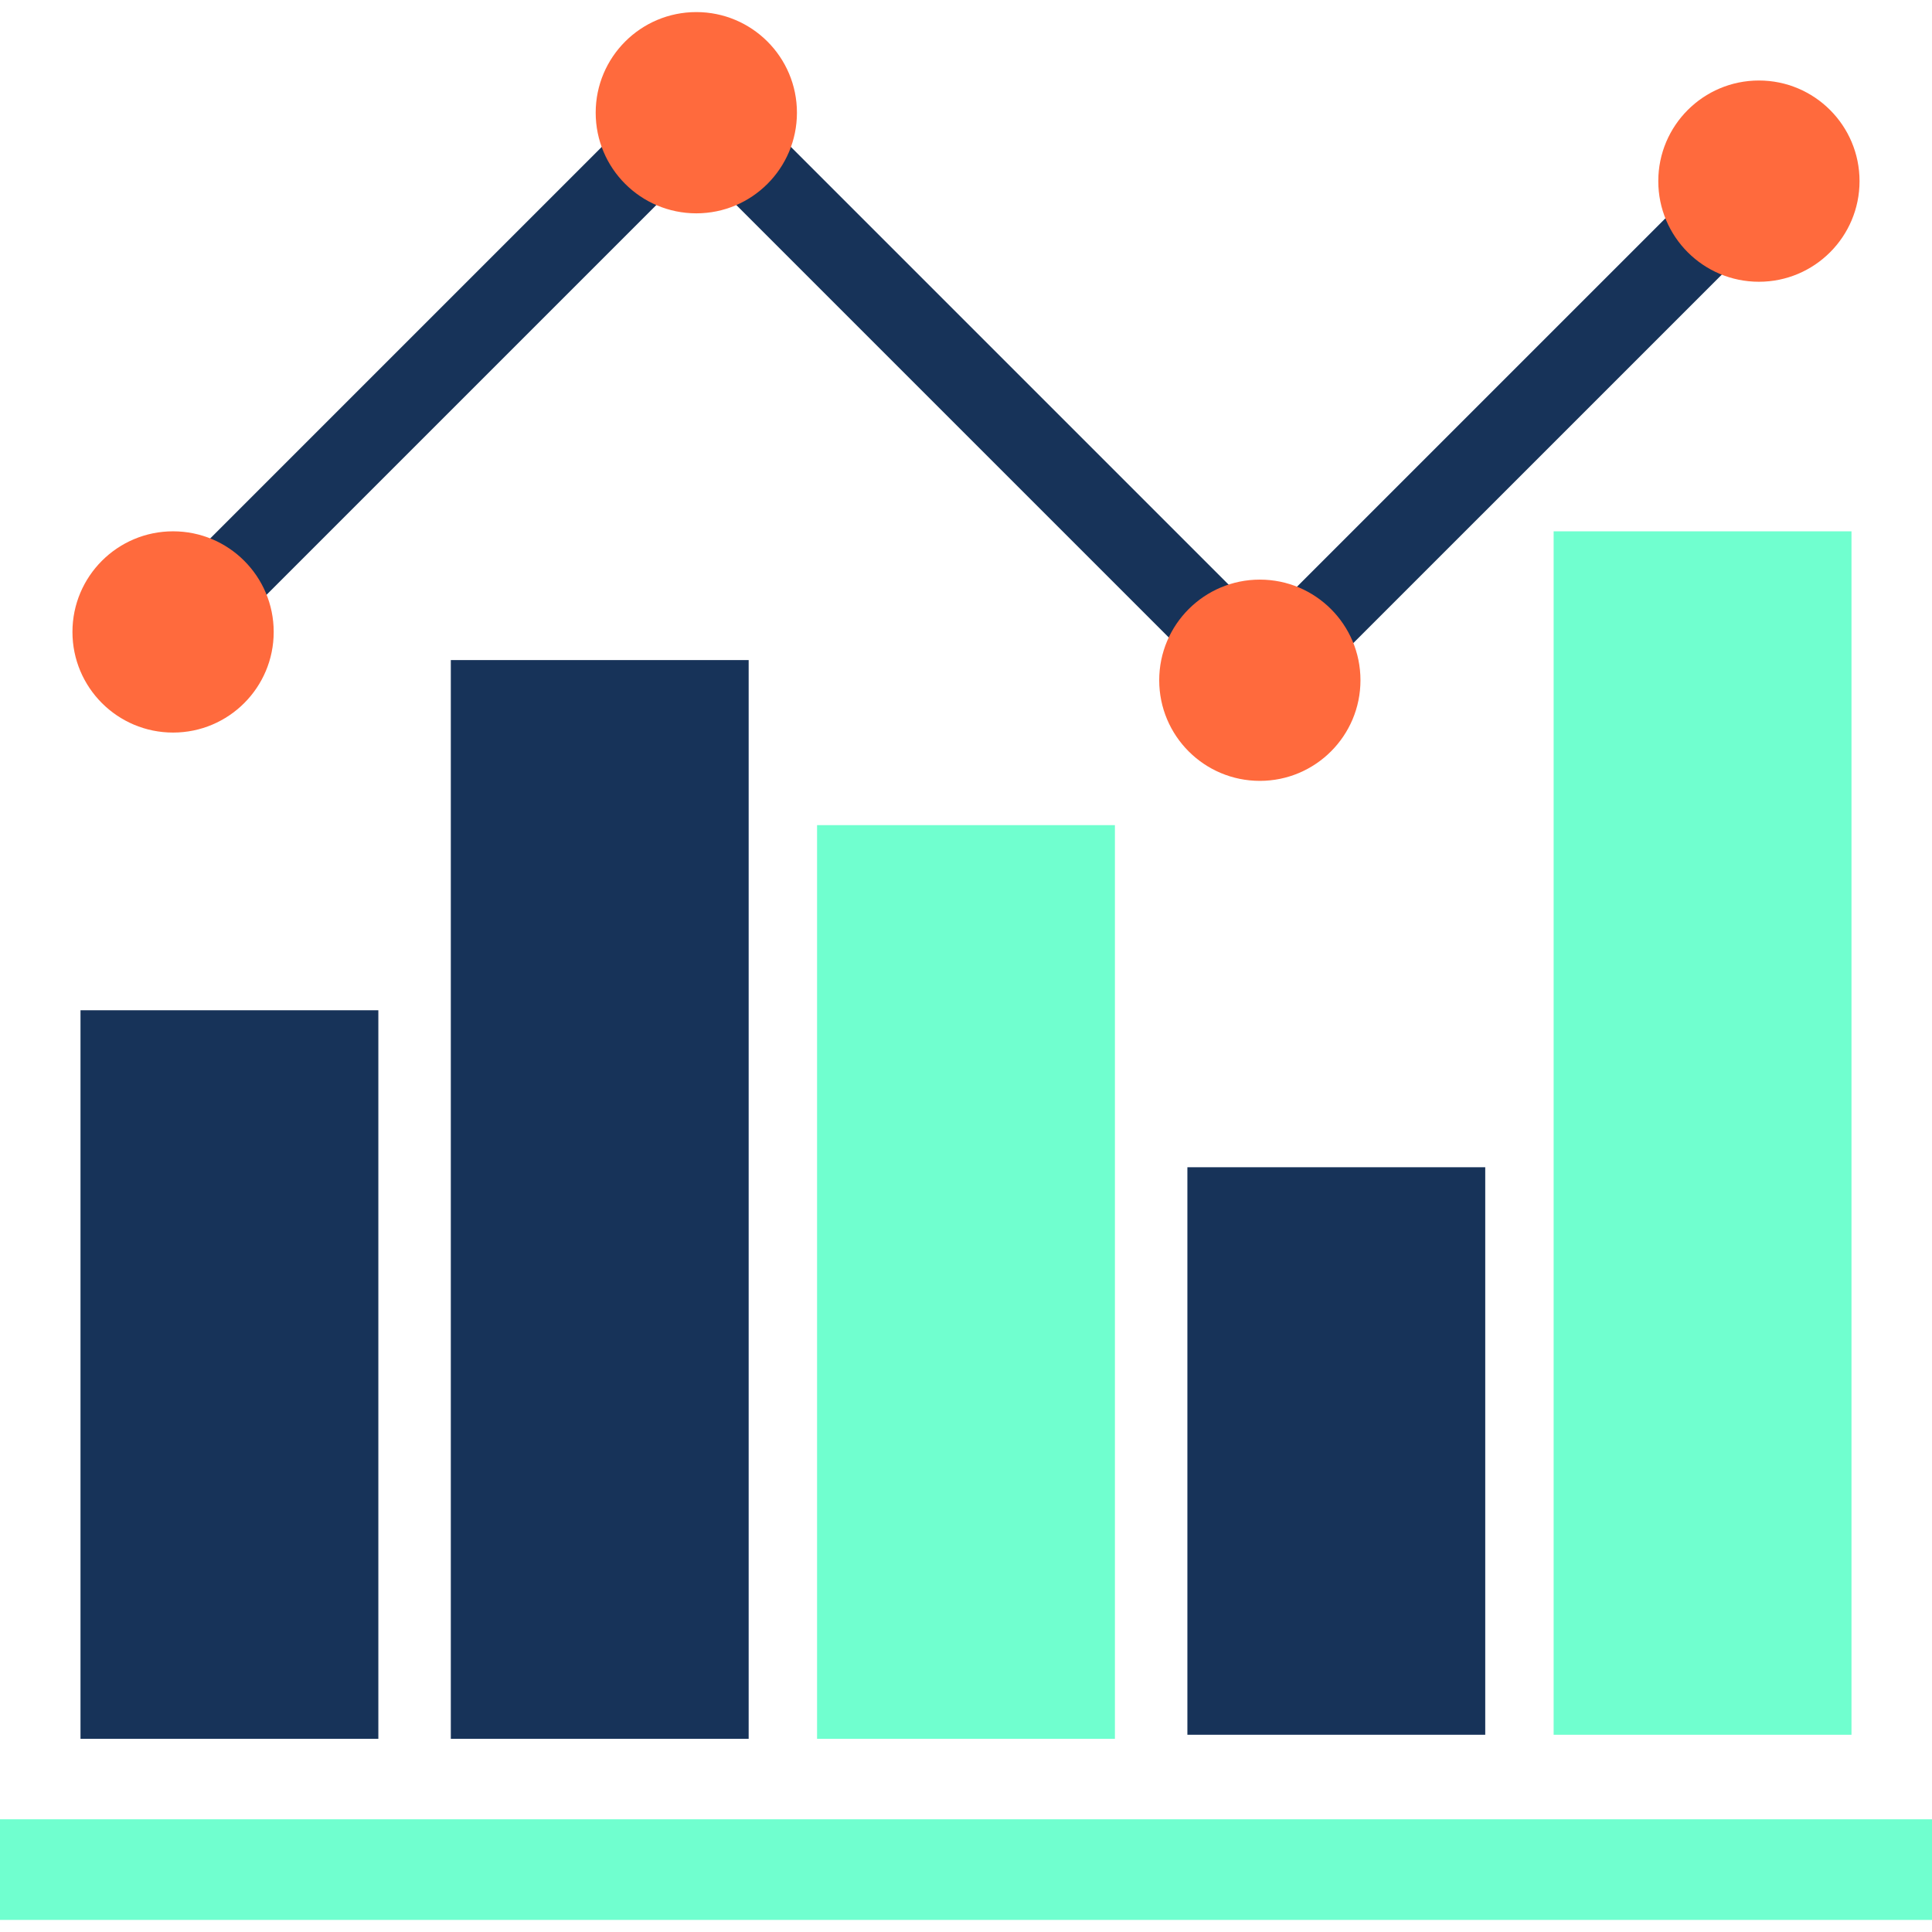 <svg xmlns="http://www.w3.org/2000/svg" version="1.1" xmlns:xlink="http://www.w3.org/1999/xlink" width="512" height="512" x="0" y="0" viewBox="0 0 512 512" style="enable-background:new 0 0 512 512" xml:space="preserve" class=""><g><path d="M0 482.132h512v26.667H0z" style="" fill="#70ffcf" data-original="#acb3ba" class="" opacity="1"></path><path d="M21.333 267.732h78.933v193.07H21.333z" style="" fill="#173359" data-original="#cdd6e0" class="" opacity="1"></path><path d="M119.47 174.931h78.933v285.87H119.47z" style="" fill="#173359" data-original="#4cdbc4" class="" opacity="1"></path><path d="M216.53 218.671h78.933v242.13H216.53z" style="" fill="#70ffcf" data-original="#ffd15c" class="" opacity="1"></path><path d="M314.67 309.331h78.933v150.4H314.67z" style="" fill="#173359" data-original="#84dbff" class="" opacity="1"></path><path d="M411.73 140.801h78.933v318.93H411.73z" style="" fill="#70ffcf" data-original="#ff7058" class="" opacity="1"></path><path d="m334.933 194.134-150.4-150.399-131.2 131.199L38.4 160.001 184.533 13.869l150.4 150.399L458.667 40.535 473.6 55.468z" style="" fill="#173359" data-original="#cdd6e0" class="" opacity="1"></path><circle cx="45.867" cy="167.471" r="26.667" style="" fill="#ff6a3d" data-original="#40596b" class="" opacity="1"></circle><circle cx="184.53" cy="29.869" r="26.667" style="" fill="#ff6a3d" data-original="#40596b" class="" opacity="1"></circle><circle cx="333.87" cy="180.271" r="26.667" style="" fill="#ff6a3d" data-original="#40596b" class="" opacity="1"></circle><circle cx="466.13" cy="48.002" r="26.667" style="" fill="#ff6a3d" data-original="#40596b" class="" opacity="1"></circle></g></svg>
